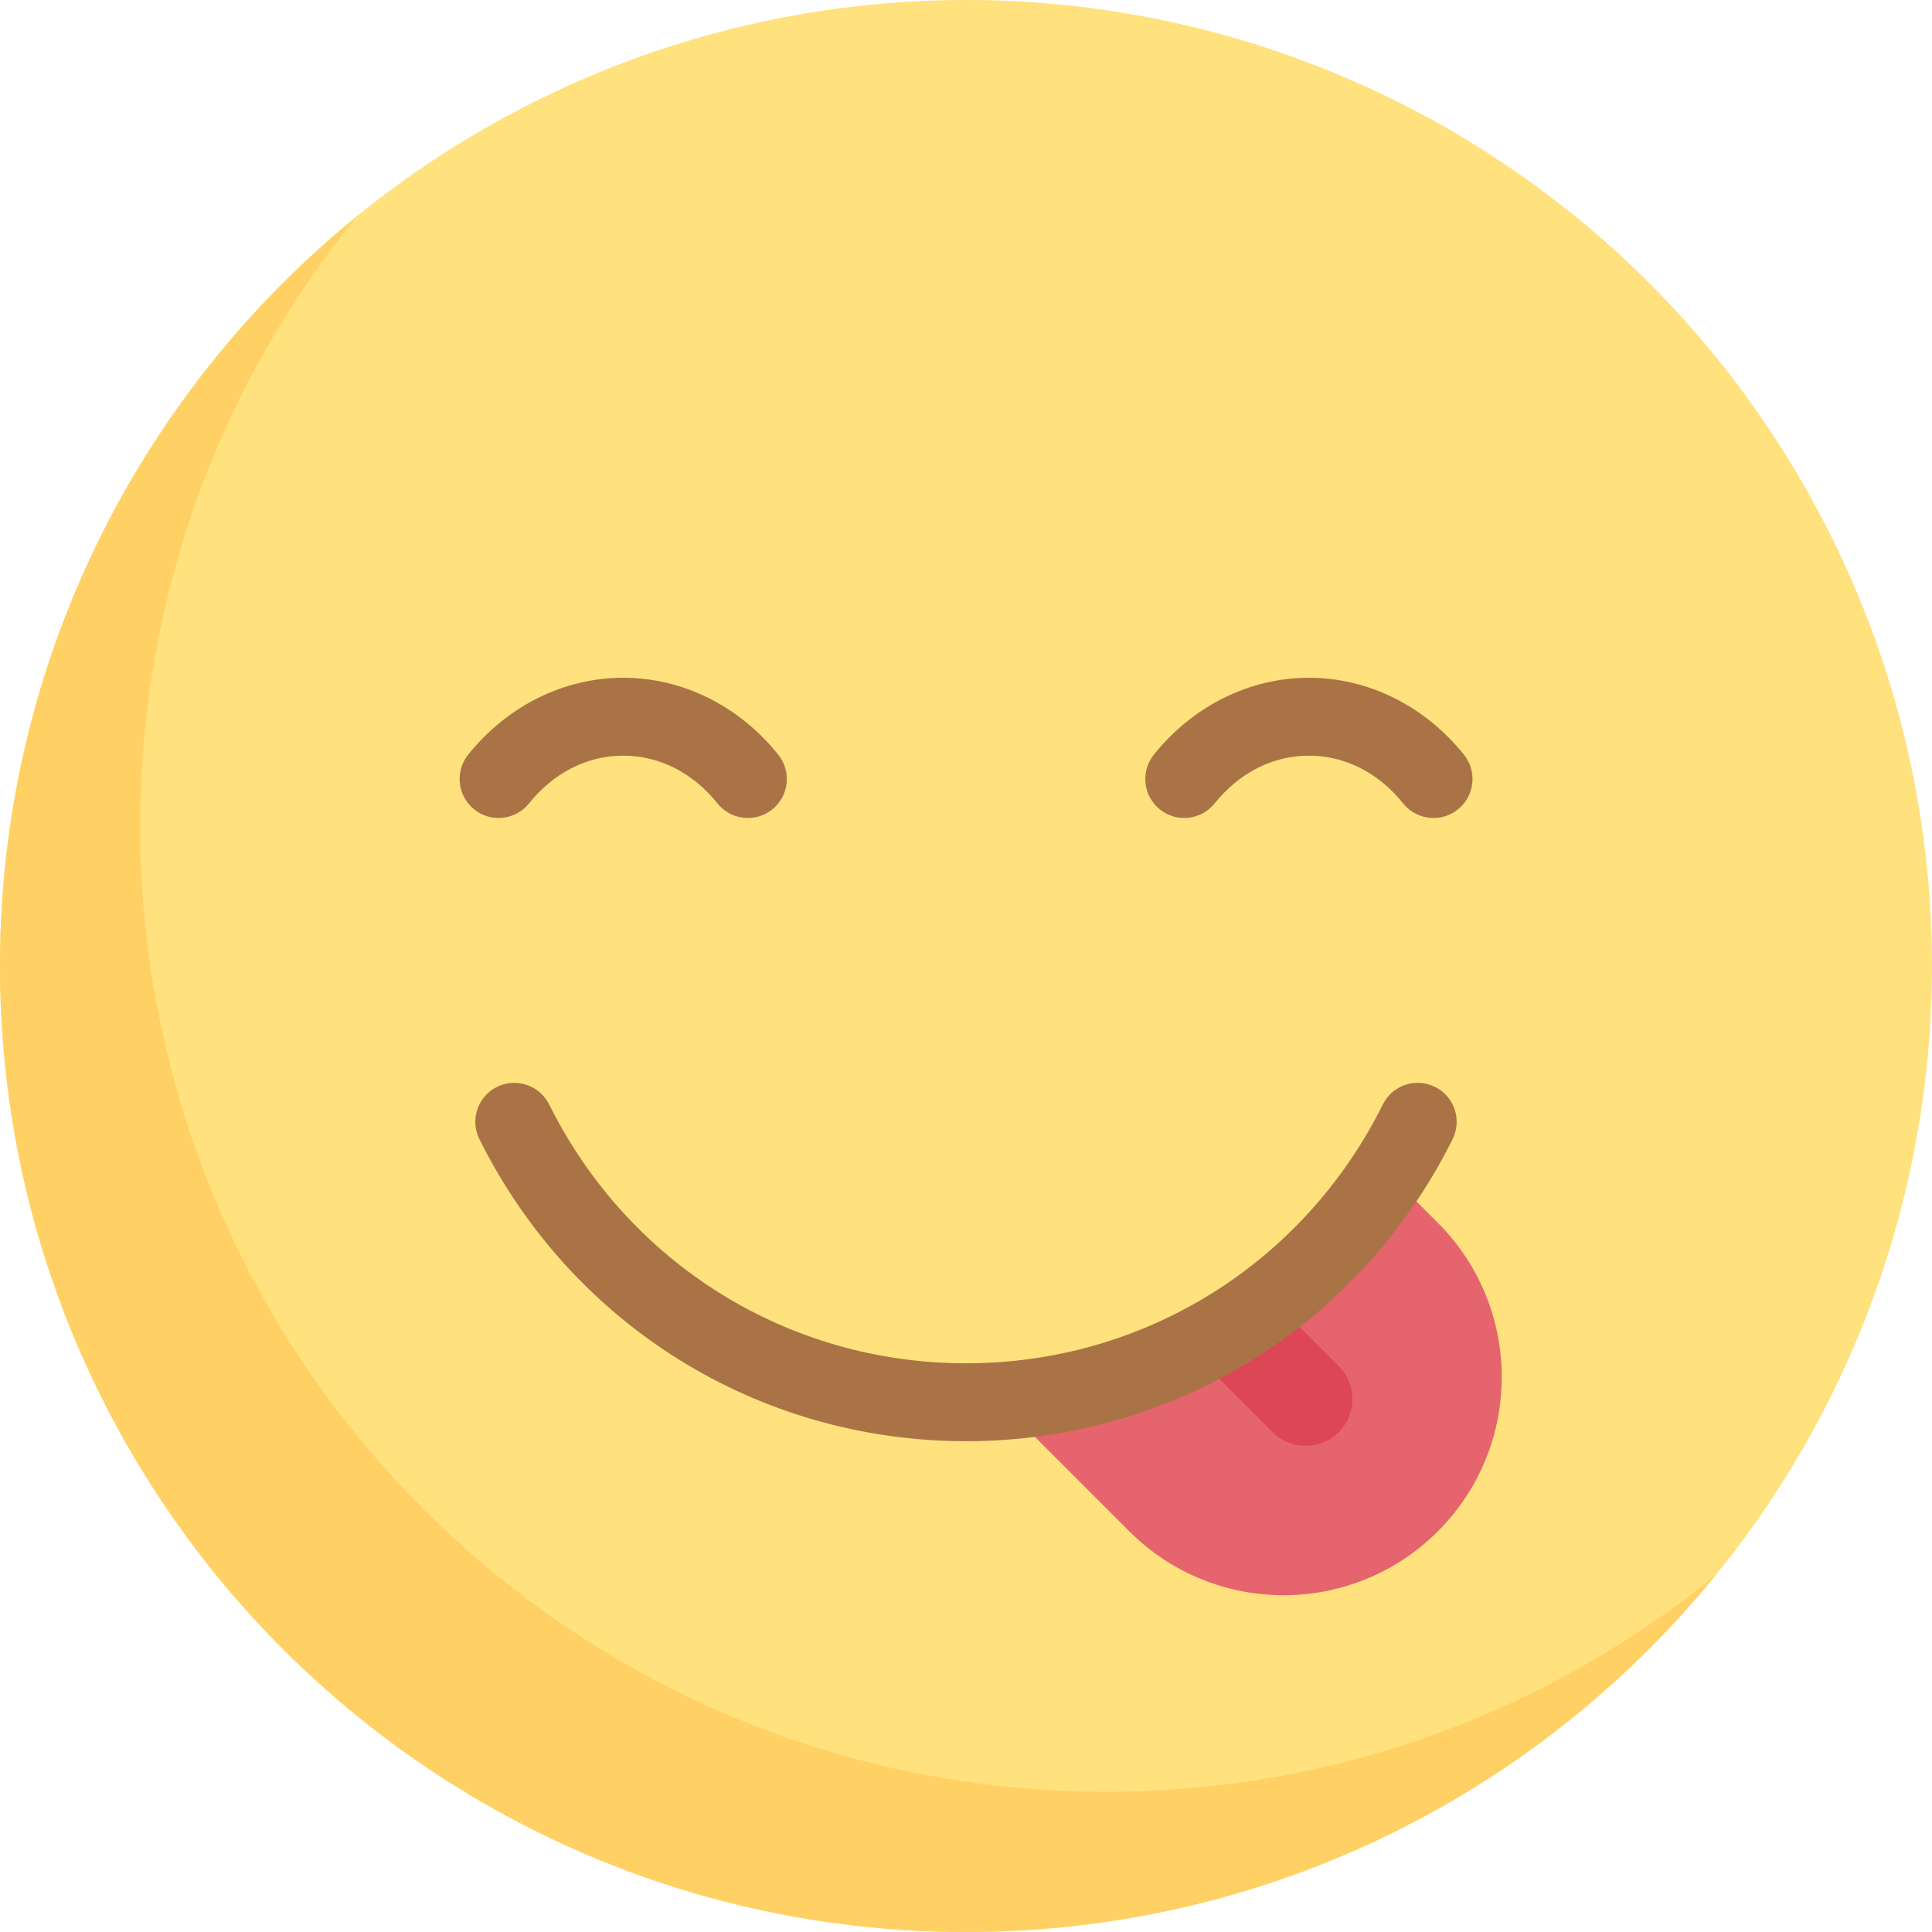 <?xml version="1.0" encoding="iso-8859-1"?>
<!-- Generator: Adobe Illustrator 19.0.0, SVG Export Plug-In . SVG Version: 6.00 Build 0)  -->
<svg version="1.1" id="Capa_1" xmlns="http://www.w3.org/2000/svg" xmlns:xlink="http://www.w3.org/1999/xlink" x="0px" y="0px"
	 viewBox="0 0 512 512" style="enable-background:new 0 0 512 512;" xml:space="preserve">
<circle style="fill:#FFE17D;" cx="256" cy="256" r="256"/>
<path style="fill:#E6646E;" d="M381.045,324.068l-12.156-12.155l-3.959,2.292c-21.911,31.88-57.444,53.583-98.206,56.866
	l-1.379,0.798l33.949,33.949c22.575,22.575,59.175,22.575,81.751,0v-0.001C403.619,383.244,403.619,346.643,381.045,324.068z"/>
<path style="fill:#FFD164;" d="M293.161,474.839c-141.385,0-256-114.615-256-256c0-61.227,21.521-117.411,57.376-161.463
	C36.863,104.316,0,175.842,0,256c0,141.385,114.615,256,256,256c80.159,0,151.685-36.864,198.626-94.538
	C410.573,453.317,354.389,474.839,293.161,474.839z"/>
<path style="fill:#DC4655;" d="M354.766,362.024L336.5,343.758l-17.516,17.516l18.266,18.266c2.419,2.419,5.589,3.629,8.758,3.629
	s6.339-1.21,8.758-3.629C359.605,374.706,359.605,366.859,354.766,362.024z"/>
<g>
	<path style="fill:#AA7346;" d="M379.911,216.774c-3.024,0-6.016-1.319-8.056-3.855c-6.556-8.165-15.435-12.661-24.984-12.661
		c-9.548,0-18.427,4.496-24.984,12.661c-3.573,4.44-10.073,5.157-14.516,1.577c-4.444-3.569-5.153-10.069-1.581-14.512
		c10.411-12.948,25.379-20.371,41.081-20.371s30.669,7.423,41.081,20.371c3.573,4.444,2.863,10.944-1.581,14.512
		C384.468,216.028,382.177,216.774,379.911,216.774z"/>
	<path style="fill:#AA7346;" d="M198.202,216.774c-3.024,0-6.016-1.319-8.056-3.855c-6.556-8.165-15.435-12.661-24.984-12.661
		s-18.427,4.496-24.984,12.661c-3.565,4.44-10.081,5.157-14.516,1.577c-4.444-3.569-5.153-10.069-1.581-14.512
		c10.411-12.948,25.379-20.371,41.081-20.371s30.669,7.423,41.081,20.371c3.573,4.444,2.863,10.944-1.581,14.512
		C202.758,216.028,200.468,216.774,198.202,216.774z"/>
	<path style="fill:#AA7346;" d="M256,381.935c-54.968,0-104.379-30.673-128.952-80.044c-2.54-5.105-0.46-11.302,4.645-13.843
		c5.097-2.524,11.298-0.464,13.839,4.641C166.589,335.004,208.919,361.29,256,361.29s89.411-26.286,110.468-68.601
		c2.54-5.113,8.742-7.181,13.839-4.641c5.105,2.54,7.185,8.738,4.645,13.843C360.379,351.262,310.968,381.935,256,381.935z"/>
</g>
<g>
</g>
<g>
</g>
<g>
</g>
<g>
</g>
<g>
</g>
<g>
</g>
<g>
</g>
<g>
</g>
<g>
</g>
<g>
</g>
<g>
</g>
<g>
</g>
<g>
</g>
<g>
</g>
<g>
</g>
</svg>
